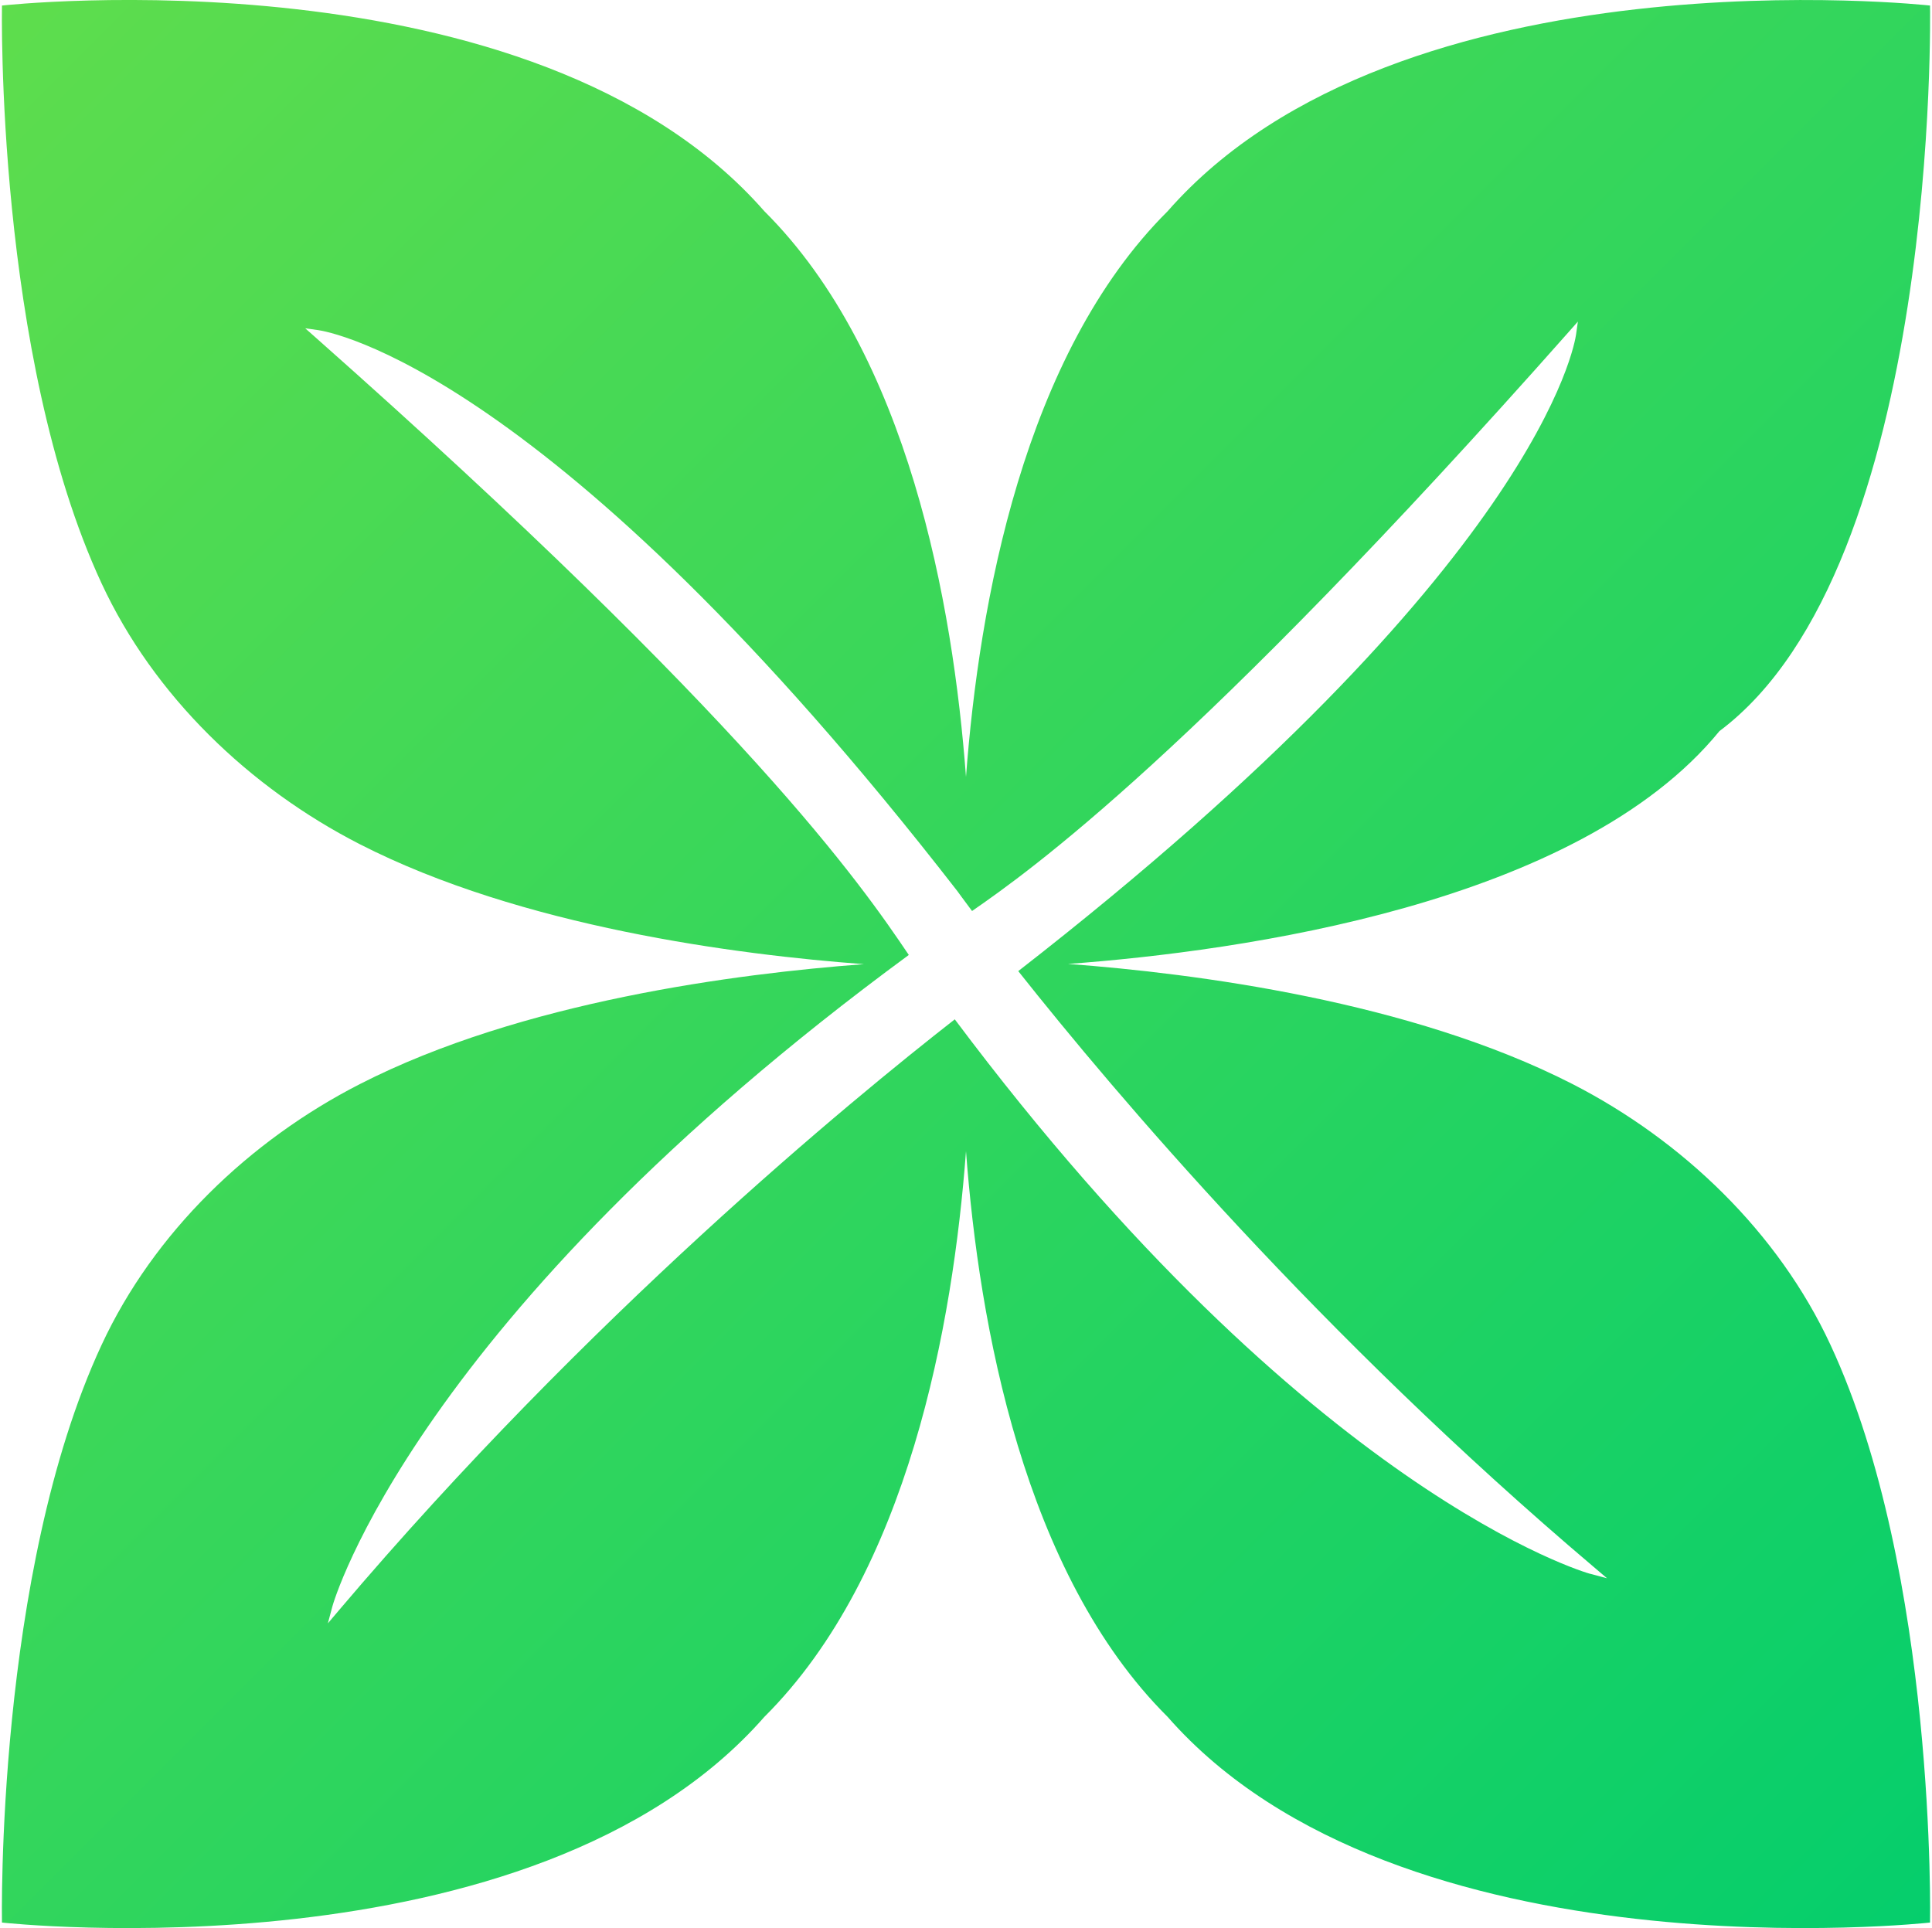 <svg width="513" height="512" viewBox="0 0 513 512" fill="none" xmlns="http://www.w3.org/2000/svg">
<path fill-rule="evenodd" clip-rule="evenodd" d="M417.483 287.834C374.542 265.857 317.248 258.471 283.598 255.97C329.397 252.575 419.032 240.127 456.553 194.147C515.277 150.192 512.477 1.471 512.477 1.471C512.477 1.471 371.564 -14.074 310.041 56.087C271.805 94.146 259.953 160.257 256.499 206.297C253.045 160.317 241.193 94.146 202.957 56.087C141.434 -14.134 0.521 1.471 0.521 1.471C0.521 1.471 -1.207 94.206 26.964 154.897C40.841 184.796 66.213 209.156 95.515 224.165C138.456 246.142 195.75 253.528 229.4 256.029C195.75 258.531 138.456 265.916 95.515 287.894C66.213 302.903 40.841 327.263 26.964 357.162C-1.207 417.793 0.521 510.528 0.521 510.528C0.521 510.528 141.434 526.073 202.957 455.912C241.193 417.853 253.045 351.682 256.499 305.702C259.953 351.682 271.805 417.853 310.041 455.912C371.564 526.073 512.477 510.528 512.477 510.528C512.477 510.528 514.264 417.793 486.034 357.102C472.157 327.203 446.785 302.843 417.483 287.834ZM422.188 417.913C421.474 417.734 347.92 396.769 253.521 270.681C225.827 292.301 156.264 349.478 90.036 427.561L87.058 431.075L88.249 426.608C88.428 425.834 109.987 350.074 241.312 253.587C228.626 234.766 198.788 191.467 83.603 89.441L81.042 87.177L84.437 87.654C86.879 88.011 146.079 97.303 254.236 236.672C254.236 236.672 255.606 238.578 258.107 241.914C273.354 231.372 317.486 200.043 416.709 87.952L418.972 85.391L418.496 88.786C418.138 91.228 408.847 150.132 270.376 257.876C296.522 290.872 350.6 354.601 423.141 416.066L426.715 419.104L422.248 417.913H422.188Z" fill="url(#paint0_linear_704_16)"/>
<defs>
<linearGradient id="paint0_linear_704_16" x1="1.235" y1="0.756" x2="511.781" y2="511.224" gradientUnits="userSpaceOnUse">
<stop stop-color="#5EDD4D"/>
<stop offset="1" stop-color="#05CE6C"/>
</linearGradient>
</defs>
</svg>

